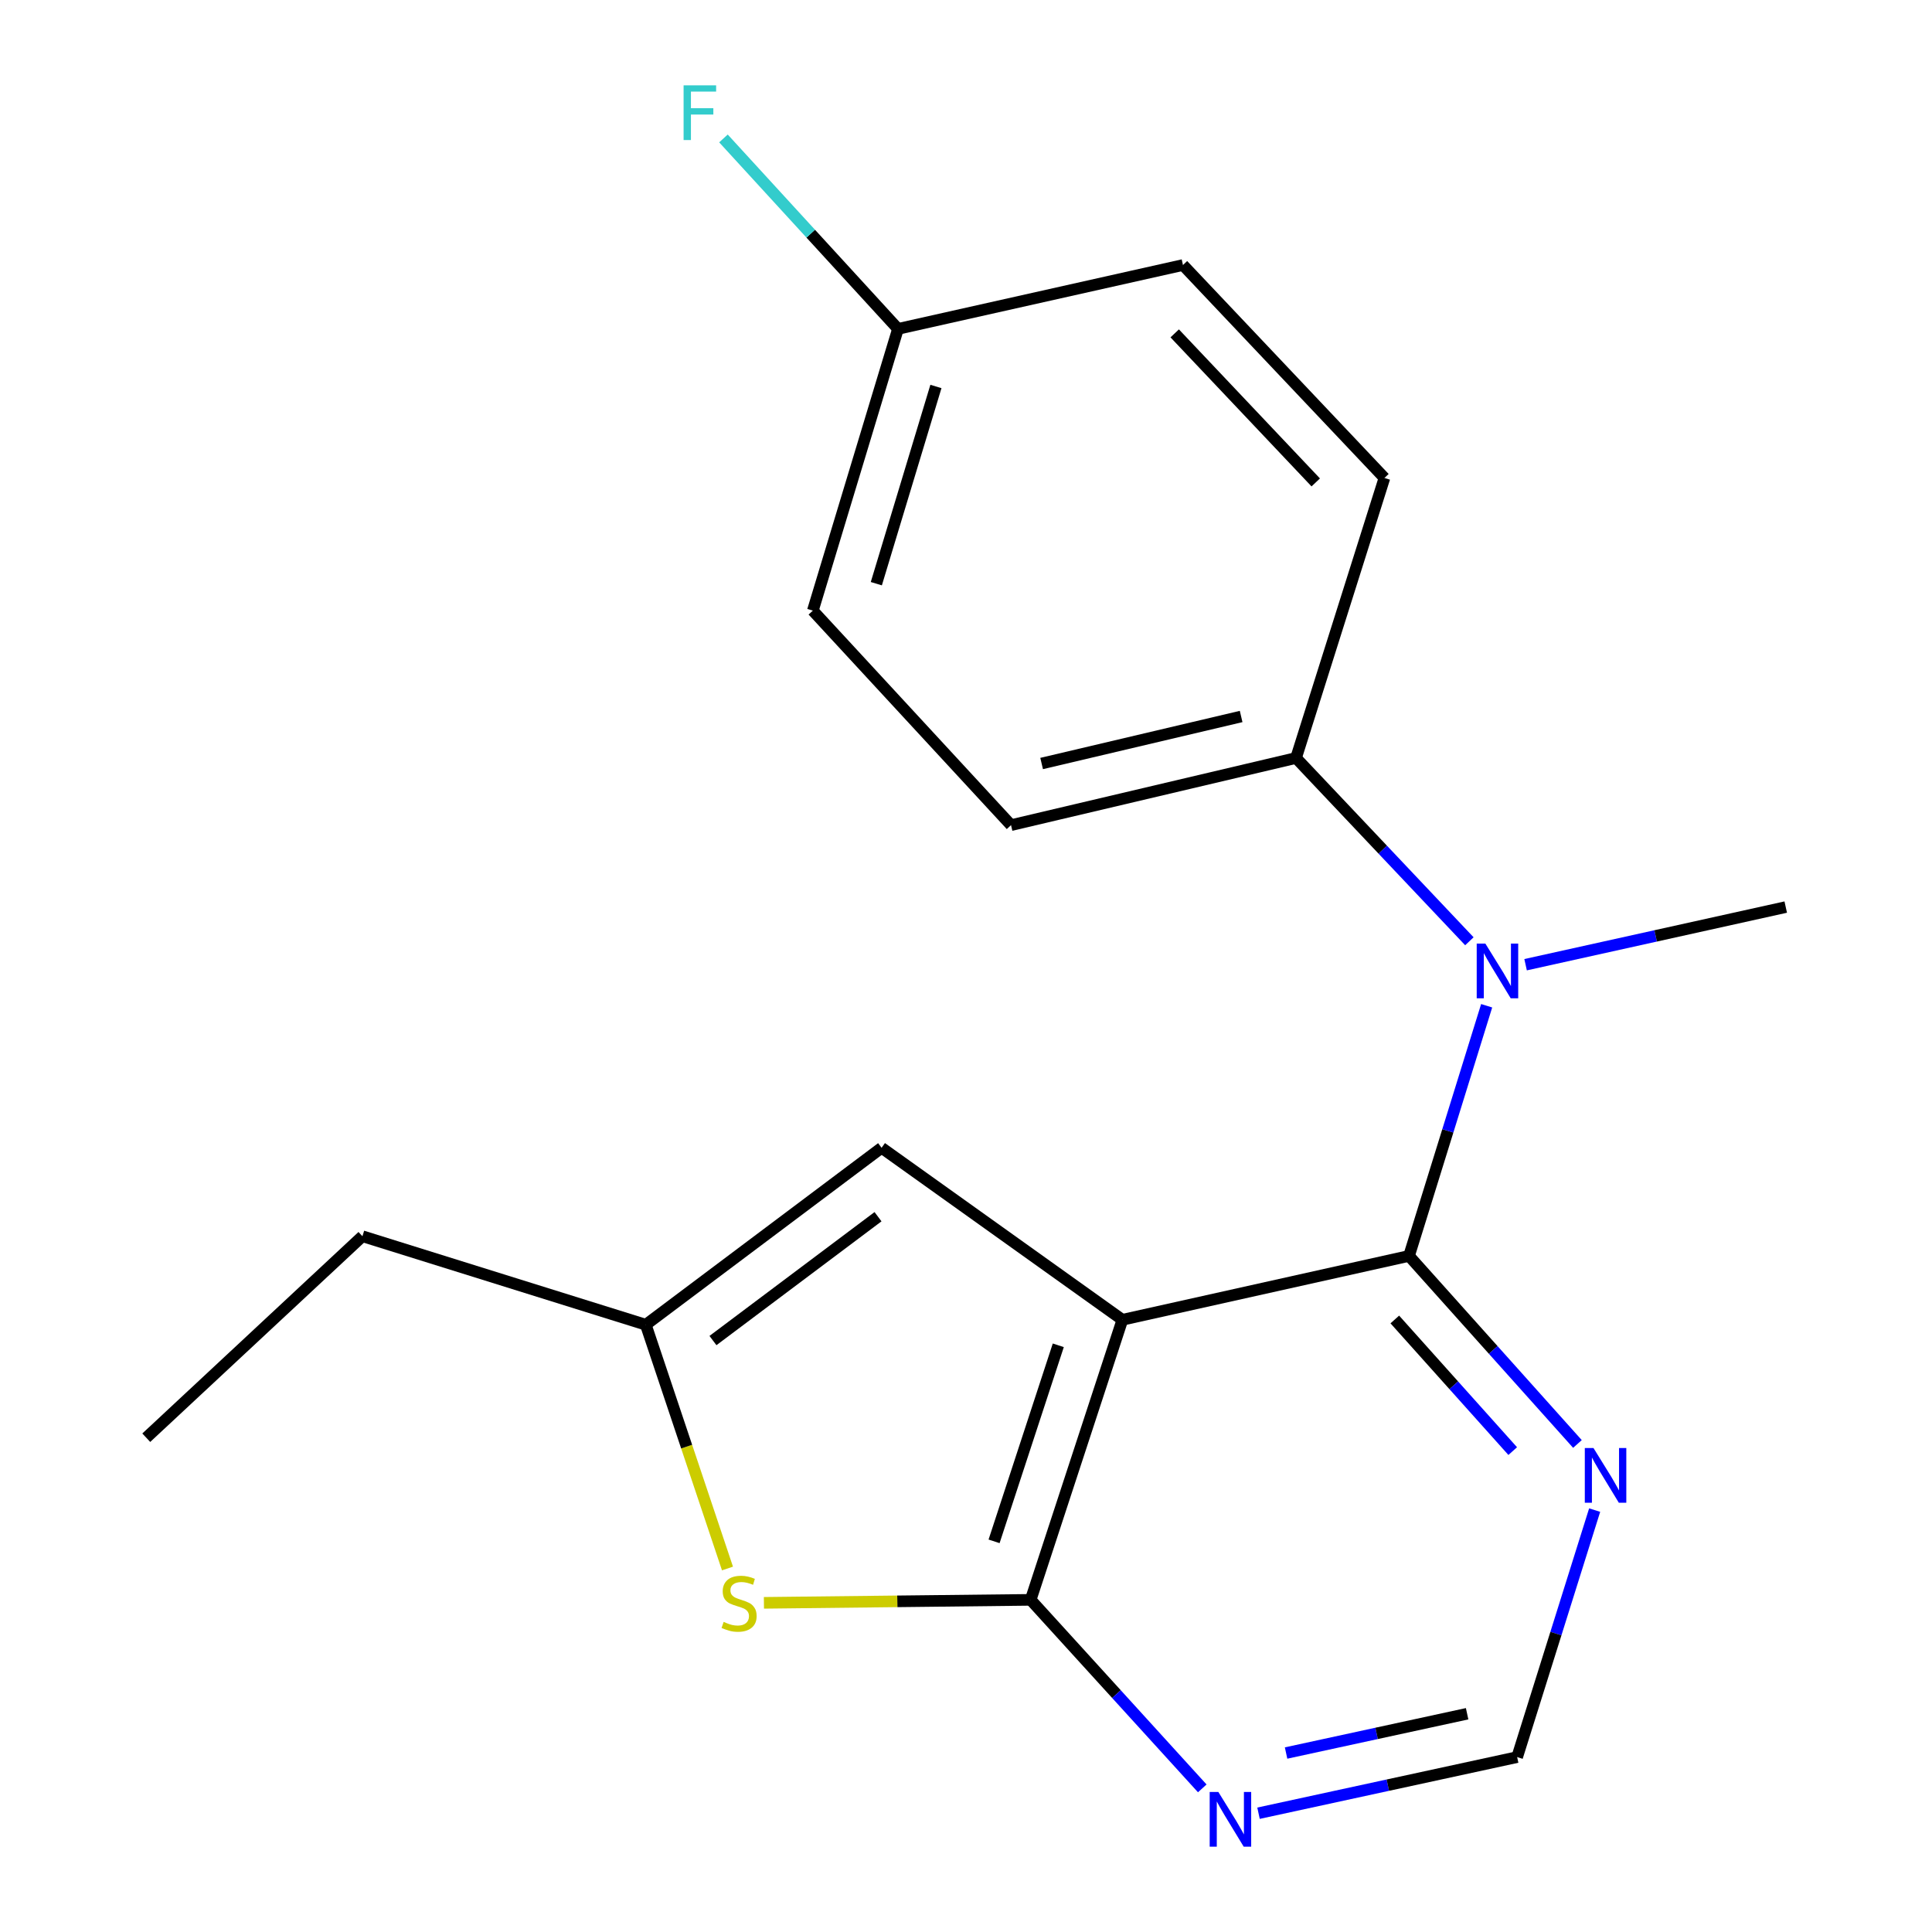 <?xml version='1.0' encoding='iso-8859-1'?>
<svg version='1.1' baseProfile='full'
              xmlns='http://www.w3.org/2000/svg'
                      xmlns:rdkit='http://www.rdkit.org/xml'
                      xmlns:xlink='http://www.w3.org/1999/xlink'
                  xml:space='preserve'
width='1000px' height='1000px' viewBox='0 0 1000 1000'>
<!-- END OF HEADER -->
<rect style='opacity:1.0;fill:#FFFFFF;stroke:none' width='1000' height='1000' x='0' y='0'> </rect>
<path class='bond-0' d='M 580.95,683.119 L 729.306,650.063' style='fill:none;fill-rule:evenodd;stroke:#000000;stroke-width:6px;stroke-linecap:butt;stroke-linejoin:miter;stroke-opacity:1' />
<path class='bond-1' d='M 580.95,683.119 L 533.467,828.079' style='fill:none;fill-rule:evenodd;stroke:#000000;stroke-width:6px;stroke-linecap:butt;stroke-linejoin:miter;stroke-opacity:1' />
<path class='bond-1' d='M 547.77,696.328 L 514.532,797.799' style='fill:none;fill-rule:evenodd;stroke:#000000;stroke-width:6px;stroke-linecap:butt;stroke-linejoin:miter;stroke-opacity:1' />
<path class='bond-4' d='M 580.95,683.119 L 456.311,594.096' style='fill:none;fill-rule:evenodd;stroke:#000000;stroke-width:6px;stroke-linecap:butt;stroke-linejoin:miter;stroke-opacity:1' />
<path class='bond-3' d='M 729.306,650.063 L 749.398,585.322' style='fill:none;fill-rule:evenodd;stroke:#000000;stroke-width:6px;stroke-linecap:butt;stroke-linejoin:miter;stroke-opacity:1' />
<path class='bond-3' d='M 749.398,585.322 L 769.49,520.58' style='fill:none;fill-rule:evenodd;stroke:#0000FF;stroke-width:6px;stroke-linecap:butt;stroke-linejoin:miter;stroke-opacity:1' />
<path class='bond-5' d='M 729.306,650.063 L 772.894,698.729' style='fill:none;fill-rule:evenodd;stroke:#000000;stroke-width:6px;stroke-linecap:butt;stroke-linejoin:miter;stroke-opacity:1' />
<path class='bond-5' d='M 772.894,698.729 L 816.482,747.395' style='fill:none;fill-rule:evenodd;stroke:#0000FF;stroke-width:6px;stroke-linecap:butt;stroke-linejoin:miter;stroke-opacity:1' />
<path class='bond-5' d='M 721.957,682.956 L 752.469,717.023' style='fill:none;fill-rule:evenodd;stroke:#000000;stroke-width:6px;stroke-linecap:butt;stroke-linejoin:miter;stroke-opacity:1' />
<path class='bond-5' d='M 752.469,717.023 L 782.981,751.089' style='fill:none;fill-rule:evenodd;stroke:#0000FF;stroke-width:6px;stroke-linecap:butt;stroke-linejoin:miter;stroke-opacity:1' />
<path class='bond-2' d='M 533.467,828.079 L 464.436,828.852' style='fill:none;fill-rule:evenodd;stroke:#000000;stroke-width:6px;stroke-linecap:butt;stroke-linejoin:miter;stroke-opacity:1' />
<path class='bond-2' d='M 464.436,828.852 L 395.405,829.626' style='fill:none;fill-rule:evenodd;stroke:#CCCC00;stroke-width:6px;stroke-linecap:butt;stroke-linejoin:miter;stroke-opacity:1' />
<path class='bond-6' d='M 533.467,828.079 L 577.879,876.867' style='fill:none;fill-rule:evenodd;stroke:#000000;stroke-width:6px;stroke-linecap:butt;stroke-linejoin:miter;stroke-opacity:1' />
<path class='bond-6' d='M 577.879,876.867 L 622.291,925.656' style='fill:none;fill-rule:evenodd;stroke:#0000FF;stroke-width:6px;stroke-linecap:butt;stroke-linejoin:miter;stroke-opacity:1' />
<path class='bond-19' d='M 376.546,811.85 L 355.404,748.764' style='fill:none;fill-rule:evenodd;stroke:#CCCC00;stroke-width:6px;stroke-linecap:butt;stroke-linejoin:miter;stroke-opacity:1' />
<path class='bond-19' d='M 355.404,748.764 L 334.262,685.678' style='fill:none;fill-rule:evenodd;stroke:#000000;stroke-width:6px;stroke-linecap:butt;stroke-linejoin:miter;stroke-opacity:1' />
<path class='bond-9' d='M 760.549,487.194 L 715.687,439.763' style='fill:none;fill-rule:evenodd;stroke:#0000FF;stroke-width:6px;stroke-linecap:butt;stroke-linejoin:miter;stroke-opacity:1' />
<path class='bond-9' d='M 715.687,439.763 L 670.826,392.331' style='fill:none;fill-rule:evenodd;stroke:#000000;stroke-width:6px;stroke-linecap:butt;stroke-linejoin:miter;stroke-opacity:1' />
<path class='bond-16' d='M 789.643,499.333 L 856.967,484.418' style='fill:none;fill-rule:evenodd;stroke:#0000FF;stroke-width:6px;stroke-linecap:butt;stroke-linejoin:miter;stroke-opacity:1' />
<path class='bond-16' d='M 856.967,484.418 L 924.292,469.503' style='fill:none;fill-rule:evenodd;stroke:#000000;stroke-width:6px;stroke-linecap:butt;stroke-linejoin:miter;stroke-opacity:1' />
<path class='bond-7' d='M 456.311,594.096 L 334.262,685.678' style='fill:none;fill-rule:evenodd;stroke:#000000;stroke-width:6px;stroke-linecap:butt;stroke-linejoin:miter;stroke-opacity:1' />
<path class='bond-7' d='M 454.461,629.765 L 369.027,693.873' style='fill:none;fill-rule:evenodd;stroke:#000000;stroke-width:6px;stroke-linecap:butt;stroke-linejoin:miter;stroke-opacity:1' />
<path class='bond-20' d='M 825.391,781.623 L 805.332,845.546' style='fill:none;fill-rule:evenodd;stroke:#0000FF;stroke-width:6px;stroke-linecap:butt;stroke-linejoin:miter;stroke-opacity:1' />
<path class='bond-20' d='M 805.332,845.546 L 785.273,909.47' style='fill:none;fill-rule:evenodd;stroke:#000000;stroke-width:6px;stroke-linecap:butt;stroke-linejoin:miter;stroke-opacity:1' />
<path class='bond-8' d='M 651.407,938.519 L 718.34,923.994' style='fill:none;fill-rule:evenodd;stroke:#0000FF;stroke-width:6px;stroke-linecap:butt;stroke-linejoin:miter;stroke-opacity:1' />
<path class='bond-8' d='M 718.34,923.994 L 785.273,909.47' style='fill:none;fill-rule:evenodd;stroke:#000000;stroke-width:6px;stroke-linecap:butt;stroke-linejoin:miter;stroke-opacity:1' />
<path class='bond-8' d='M 665.672,907.365 L 712.525,897.198' style='fill:none;fill-rule:evenodd;stroke:#0000FF;stroke-width:6px;stroke-linecap:butt;stroke-linejoin:miter;stroke-opacity:1' />
<path class='bond-8' d='M 712.525,897.198 L 759.379,887.031' style='fill:none;fill-rule:evenodd;stroke:#000000;stroke-width:6px;stroke-linecap:butt;stroke-linejoin:miter;stroke-opacity:1' />
<path class='bond-17' d='M 334.262,685.678 L 187.596,639.872' style='fill:none;fill-rule:evenodd;stroke:#000000;stroke-width:6px;stroke-linecap:butt;stroke-linejoin:miter;stroke-opacity:1' />
<path class='bond-10' d='M 670.826,392.331 L 523.307,427.094' style='fill:none;fill-rule:evenodd;stroke:#000000;stroke-width:6px;stroke-linecap:butt;stroke-linejoin:miter;stroke-opacity:1' />
<path class='bond-10' d='M 642.409,370.857 L 539.146,395.19' style='fill:none;fill-rule:evenodd;stroke:#000000;stroke-width:6px;stroke-linecap:butt;stroke-linejoin:miter;stroke-opacity:1' />
<path class='bond-11' d='M 670.826,392.331 L 716.586,247.387' style='fill:none;fill-rule:evenodd;stroke:#000000;stroke-width:6px;stroke-linecap:butt;stroke-linejoin:miter;stroke-opacity:1' />
<path class='bond-14' d='M 523.307,427.094 L 420.726,316.058' style='fill:none;fill-rule:evenodd;stroke:#000000;stroke-width:6px;stroke-linecap:butt;stroke-linejoin:miter;stroke-opacity:1' />
<path class='bond-13' d='M 716.586,247.387 L 612.3,137.174' style='fill:none;fill-rule:evenodd;stroke:#000000;stroke-width:6px;stroke-linecap:butt;stroke-linejoin:miter;stroke-opacity:1' />
<path class='bond-13' d='M 681.027,249.701 L 608.026,172.552' style='fill:none;fill-rule:evenodd;stroke:#000000;stroke-width:6px;stroke-linecap:butt;stroke-linejoin:miter;stroke-opacity:1' />
<path class='bond-12' d='M 464.796,170.23 L 612.3,137.174' style='fill:none;fill-rule:evenodd;stroke:#000000;stroke-width:6px;stroke-linecap:butt;stroke-linejoin:miter;stroke-opacity:1' />
<path class='bond-15' d='M 464.796,170.23 L 419.628,120.943' style='fill:none;fill-rule:evenodd;stroke:#000000;stroke-width:6px;stroke-linecap:butt;stroke-linejoin:miter;stroke-opacity:1' />
<path class='bond-15' d='M 419.628,120.943 L 374.46,71.656' style='fill:none;fill-rule:evenodd;stroke:#33CCCC;stroke-width:6px;stroke-linecap:butt;stroke-linejoin:miter;stroke-opacity:1' />
<path class='bond-21' d='M 464.796,170.23 L 420.726,316.058' style='fill:none;fill-rule:evenodd;stroke:#000000;stroke-width:6px;stroke-linecap:butt;stroke-linejoin:miter;stroke-opacity:1' />
<path class='bond-21' d='M 484.433,200.037 L 453.584,302.116' style='fill:none;fill-rule:evenodd;stroke:#000000;stroke-width:6px;stroke-linecap:butt;stroke-linejoin:miter;stroke-opacity:1' />
<path class='bond-18' d='M 187.596,639.872 L 75.708,744.159' style='fill:none;fill-rule:evenodd;stroke:#000000;stroke-width:6px;stroke-linecap:butt;stroke-linejoin:miter;stroke-opacity:1' />
<path  class='atom-3' d='M 374.552 839.49
Q 374.872 839.61, 376.192 840.17
Q 377.512 840.73, 378.952 841.09
Q 380.432 841.41, 381.872 841.41
Q 384.552 841.41, 386.112 840.13
Q 387.672 838.81, 387.672 836.53
Q 387.672 834.97, 386.872 834.01
Q 386.112 833.05, 384.912 832.53
Q 383.712 832.01, 381.712 831.41
Q 379.192 830.65, 377.672 829.93
Q 376.192 829.21, 375.112 827.69
Q 374.072 826.17, 374.072 823.61
Q 374.072 820.05, 376.472 817.85
Q 378.912 815.65, 383.712 815.65
Q 386.992 815.65, 390.712 817.21
L 389.792 820.29
Q 386.392 818.89, 383.832 818.89
Q 381.072 818.89, 379.552 820.05
Q 378.032 821.17, 378.072 823.13
Q 378.072 824.65, 378.832 825.57
Q 379.632 826.49, 380.752 827.01
Q 381.912 827.53, 383.832 828.13
Q 386.392 828.93, 387.912 829.73
Q 389.432 830.53, 390.512 832.17
Q 391.632 833.77, 391.632 836.53
Q 391.632 840.45, 388.992 842.57
Q 386.392 844.65, 382.032 844.65
Q 379.512 844.65, 377.592 844.09
Q 375.712 843.57, 373.472 842.65
L 374.552 839.49
' fill='#CCCC00'/>
<path  class='atom-4' d='M 768.822 488.399
L 778.102 503.399
Q 779.022 504.879, 780.502 507.559
Q 781.982 510.239, 782.062 510.399
L 782.062 488.399
L 785.822 488.399
L 785.822 516.719
L 781.942 516.719
L 771.982 500.319
Q 770.822 498.399, 769.582 496.199
Q 768.382 493.999, 768.022 493.319
L 768.022 516.719
L 764.342 516.719
L 764.342 488.399
L 768.822 488.399
' fill='#0000FF'/>
<path  class='atom-6' d='M 824.774 749.482
L 834.054 764.482
Q 834.974 765.962, 836.454 768.642
Q 837.934 771.322, 838.014 771.482
L 838.014 749.482
L 841.774 749.482
L 841.774 777.802
L 837.894 777.802
L 827.934 761.402
Q 826.774 759.482, 825.534 757.282
Q 824.334 755.082, 823.974 754.402
L 823.974 777.802
L 820.294 777.802
L 820.294 749.482
L 824.774 749.482
' fill='#0000FF'/>
<path  class='atom-7' d='M 630.611 927.513
L 639.891 942.513
Q 640.811 943.993, 642.291 946.673
Q 643.771 949.353, 643.851 949.513
L 643.851 927.513
L 647.611 927.513
L 647.611 955.833
L 643.731 955.833
L 633.771 939.433
Q 632.611 937.513, 631.371 935.313
Q 630.171 933.113, 629.811 932.433
L 629.811 955.833
L 626.131 955.833
L 626.131 927.513
L 630.611 927.513
' fill='#0000FF'/>
<path  class='atom-16' d='M 353.826 44.167
L 370.666 44.167
L 370.666 47.407
L 357.626 47.407
L 357.626 56.007
L 369.226 56.007
L 369.226 59.287
L 357.626 59.287
L 357.626 72.487
L 353.826 72.487
L 353.826 44.167
' fill='#33CCCC'/>
</svg>
